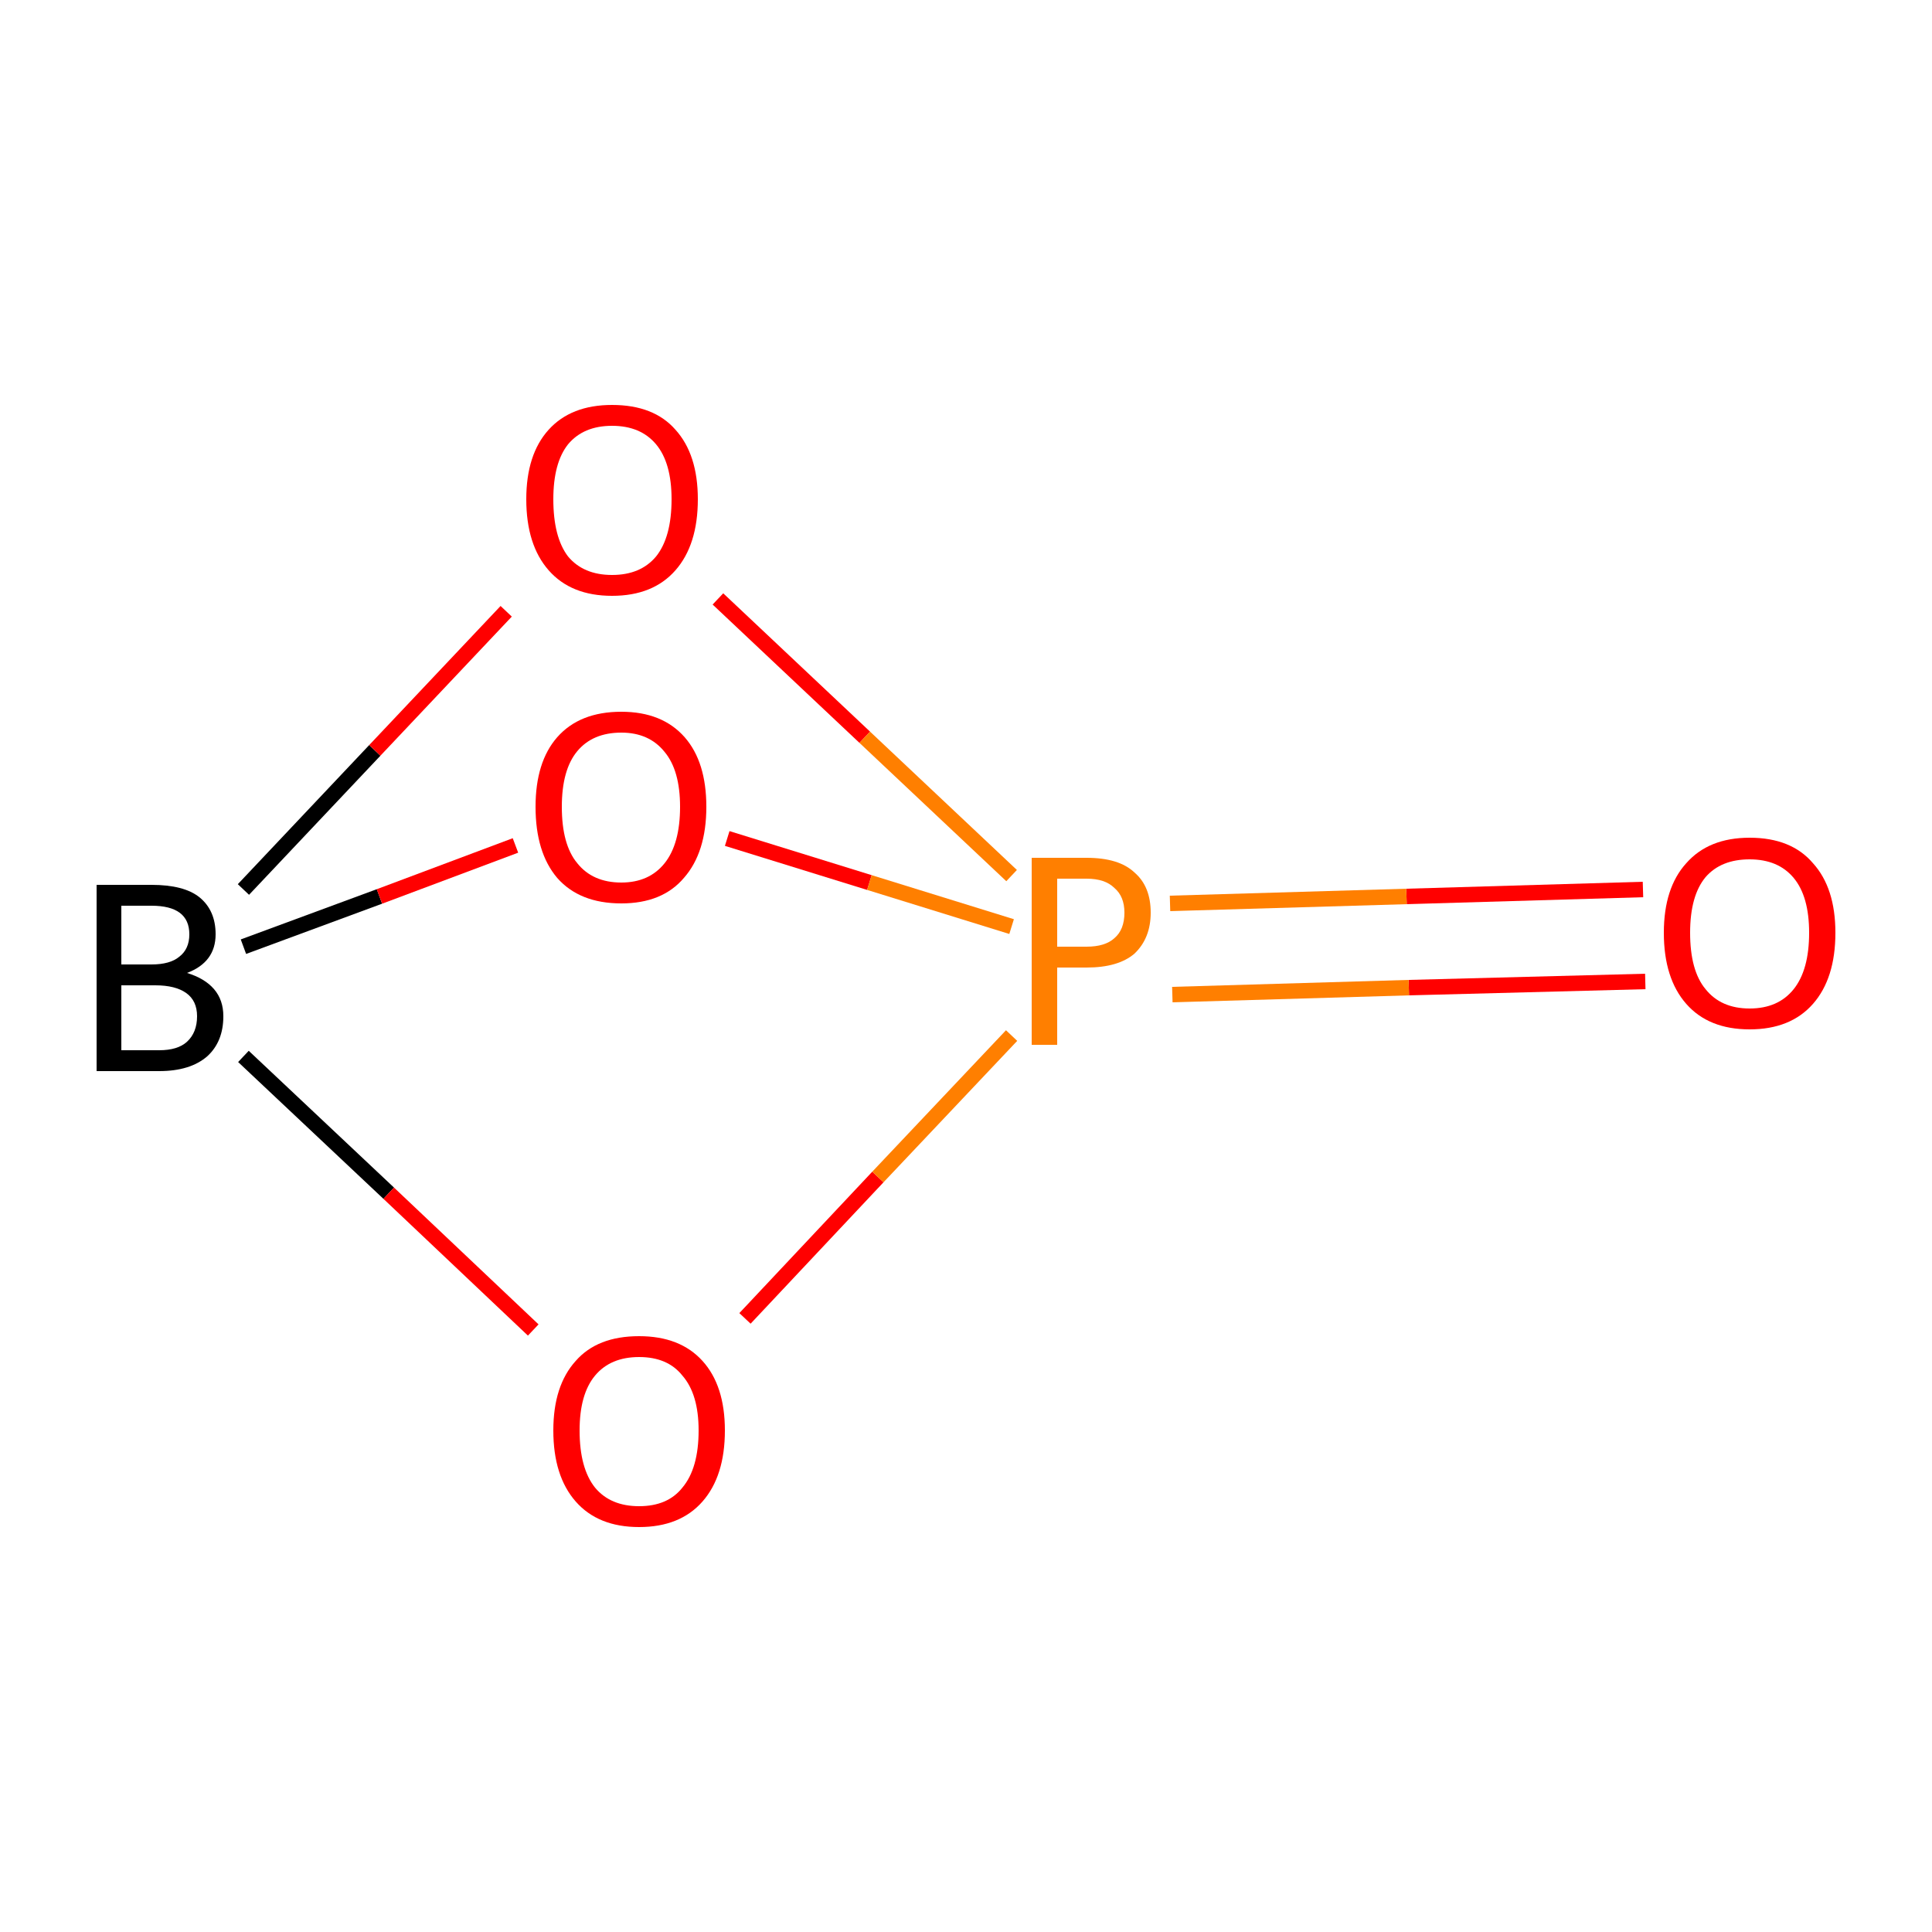 <?xml version='1.0' encoding='iso-8859-1'?>
<svg version='1.1' baseProfile='full'
              xmlns='http://www.w3.org/2000/svg'
                      xmlns:rdkit='http://www.rdkit.org/xml'
                      xmlns:xlink='http://www.w3.org/1999/xlink'
                  xml:space='preserve'
width='250px' height='250px' viewBox='0 0 250 250'>
<!-- END OF HEADER -->
<rect style='opacity:1.0;fill:#FFFFFF;stroke:none' width='250.0' height='250.0' x='0.0' y='0.0'> </rect>
<path class='bond-0 atom-0 atom-2' d='M 31.5,136.7 L 50.3,154.4' style='fill:none;fill-rule:evenodd;stroke:#000000;stroke-width:2.0px;stroke-linecap:butt;stroke-linejoin:miter;stroke-opacity:1' />
<path class='bond-0 atom-0 atom-2' d='M 50.3,154.4 L 69.0,172.1' style='fill:none;fill-rule:evenodd;stroke:#FF0000;stroke-width:2.0px;stroke-linecap:butt;stroke-linejoin:miter;stroke-opacity:1' />
<path class='bond-1 atom-0 atom-3' d='M 31.5,115.1 L 48.5,97.1' style='fill:none;fill-rule:evenodd;stroke:#000000;stroke-width:2.0px;stroke-linecap:butt;stroke-linejoin:miter;stroke-opacity:1' />
<path class='bond-1 atom-0 atom-3' d='M 48.5,97.1 L 65.5,79.1' style='fill:none;fill-rule:evenodd;stroke:#FF0000;stroke-width:2.0px;stroke-linecap:butt;stroke-linejoin:miter;stroke-opacity:1' />
<path class='bond-2 atom-0 atom-4' d='M 31.5,122.5 L 49.1,116.0' style='fill:none;fill-rule:evenodd;stroke:#000000;stroke-width:2.0px;stroke-linecap:butt;stroke-linejoin:miter;stroke-opacity:1' />
<path class='bond-2 atom-0 atom-4' d='M 49.1,116.0 L 66.7,109.4' style='fill:none;fill-rule:evenodd;stroke:#FF0000;stroke-width:2.0px;stroke-linecap:butt;stroke-linejoin:miter;stroke-opacity:1' />
<path class='bond-3 atom-1 atom-5' d='M 212.9,127.0 L 182.3,127.8' style='fill:none;fill-rule:evenodd;stroke:#FF0000;stroke-width:2.0px;stroke-linecap:butt;stroke-linejoin:miter;stroke-opacity:1' />
<path class='bond-3 atom-1 atom-5' d='M 182.3,127.8 L 151.7,128.7' style='fill:none;fill-rule:evenodd;stroke:#FF7F00;stroke-width:2.0px;stroke-linecap:butt;stroke-linejoin:miter;stroke-opacity:1' />
<path class='bond-3 atom-1 atom-5' d='M 212.6,115.1 L 182.0,116.0' style='fill:none;fill-rule:evenodd;stroke:#FF0000;stroke-width:2.0px;stroke-linecap:butt;stroke-linejoin:miter;stroke-opacity:1' />
<path class='bond-3 atom-1 atom-5' d='M 182.0,116.0 L 151.4,116.9' style='fill:none;fill-rule:evenodd;stroke:#FF7F00;stroke-width:2.0px;stroke-linecap:butt;stroke-linejoin:miter;stroke-opacity:1' />
<path class='bond-4 atom-2 atom-5' d='M 96.4,170.6 L 113.6,152.3' style='fill:none;fill-rule:evenodd;stroke:#FF0000;stroke-width:2.0px;stroke-linecap:butt;stroke-linejoin:miter;stroke-opacity:1' />
<path class='bond-4 atom-2 atom-5' d='M 113.6,152.3 L 130.9,134.0' style='fill:none;fill-rule:evenodd;stroke:#FF7F00;stroke-width:2.0px;stroke-linecap:butt;stroke-linejoin:miter;stroke-opacity:1' />
<path class='bond-5 atom-3 atom-5' d='M 92.9,77.5 L 111.9,95.4' style='fill:none;fill-rule:evenodd;stroke:#FF0000;stroke-width:2.0px;stroke-linecap:butt;stroke-linejoin:miter;stroke-opacity:1' />
<path class='bond-5 atom-3 atom-5' d='M 111.9,95.4 L 130.9,113.3' style='fill:none;fill-rule:evenodd;stroke:#FF7F00;stroke-width:2.0px;stroke-linecap:butt;stroke-linejoin:miter;stroke-opacity:1' />
<path class='bond-6 atom-4 atom-5' d='M 94.1,108.5 L 112.5,114.2' style='fill:none;fill-rule:evenodd;stroke:#FF0000;stroke-width:2.0px;stroke-linecap:butt;stroke-linejoin:miter;stroke-opacity:1' />
<path class='bond-6 atom-4 atom-5' d='M 112.5,114.2 L 130.9,119.9' style='fill:none;fill-rule:evenodd;stroke:#FF7F00;stroke-width:2.0px;stroke-linecap:butt;stroke-linejoin:miter;stroke-opacity:1' />
<path class='atom-0' d='M 24.2 125.9
Q 26.5 126.6, 27.7 128.0
Q 28.9 129.4, 28.9 131.5
Q 28.9 134.8, 26.8 136.7
Q 24.6 138.6, 20.6 138.6
L 12.5 138.6
L 12.5 114.5
L 19.6 114.5
Q 23.8 114.5, 25.8 116.1
Q 27.9 117.8, 27.9 120.9
Q 27.9 124.5, 24.2 125.9
M 15.7 117.2
L 15.7 124.8
L 19.6 124.8
Q 22.0 124.8, 23.2 123.8
Q 24.5 122.8, 24.5 120.9
Q 24.5 117.2, 19.6 117.2
L 15.7 117.2
M 20.6 135.9
Q 23.0 135.9, 24.2 134.8
Q 25.5 133.6, 25.5 131.5
Q 25.5 129.5, 24.1 128.5
Q 22.7 127.5, 20.1 127.5
L 15.7 127.5
L 15.7 135.9
L 20.6 135.9
' fill='#000000'/>
<path class='atom-1' d='M 215.3 120.7
Q 215.3 114.9, 218.2 111.7
Q 221.1 108.4, 226.4 108.4
Q 231.8 108.4, 234.6 111.7
Q 237.5 114.9, 237.5 120.7
Q 237.5 126.6, 234.6 129.9
Q 231.7 133.2, 226.4 133.2
Q 221.1 133.2, 218.2 129.9
Q 215.3 126.6, 215.3 120.7
M 226.4 130.5
Q 230.1 130.5, 232.1 128.0
Q 234.1 125.5, 234.1 120.7
Q 234.1 116.0, 232.1 113.6
Q 230.1 111.2, 226.4 111.2
Q 222.7 111.2, 220.7 113.5
Q 218.7 115.9, 218.7 120.7
Q 218.7 125.6, 220.7 128.0
Q 222.7 130.5, 226.4 130.5
' fill='#FF0000'/>
<path class='atom-2' d='M 71.6 185.1
Q 71.6 179.3, 74.5 176.1
Q 77.3 172.9, 82.7 172.9
Q 88.0 172.9, 90.9 176.1
Q 93.8 179.3, 93.8 185.1
Q 93.8 191.0, 90.9 194.3
Q 88.0 197.6, 82.7 197.6
Q 77.4 197.6, 74.5 194.3
Q 71.6 191.0, 71.6 185.1
M 82.7 194.9
Q 86.4 194.9, 88.3 192.5
Q 90.4 190.0, 90.4 185.1
Q 90.4 180.4, 88.3 178.0
Q 86.4 175.6, 82.7 175.6
Q 79.0 175.6, 77.0 178.0
Q 75.0 180.4, 75.0 185.1
Q 75.0 190.0, 77.0 192.5
Q 79.0 194.9, 82.7 194.9
' fill='#FF0000'/>
<path class='atom-3' d='M 68.1 64.6
Q 68.1 58.8, 71.0 55.6
Q 73.9 52.4, 79.2 52.4
Q 84.6 52.4, 87.4 55.6
Q 90.3 58.8, 90.3 64.6
Q 90.3 70.5, 87.4 73.8
Q 84.5 77.1, 79.2 77.1
Q 73.9 77.1, 71.0 73.8
Q 68.1 70.5, 68.1 64.6
M 79.2 74.4
Q 82.9 74.4, 84.9 72.0
Q 86.9 69.5, 86.9 64.6
Q 86.9 59.9, 84.9 57.5
Q 82.9 55.1, 79.2 55.1
Q 75.5 55.1, 73.5 57.5
Q 71.6 59.9, 71.6 64.6
Q 71.6 69.5, 73.5 72.0
Q 75.5 74.4, 79.2 74.4
' fill='#FF0000'/>
<path class='atom-4' d='M 69.3 104.4
Q 69.3 98.6, 72.1 95.4
Q 75.0 92.1, 80.4 92.1
Q 85.7 92.1, 88.6 95.4
Q 91.4 98.6, 91.4 104.4
Q 91.4 110.3, 88.5 113.6
Q 85.7 116.9, 80.4 116.9
Q 75.0 116.9, 72.1 113.6
Q 69.3 110.3, 69.3 104.4
M 80.4 114.2
Q 84.0 114.2, 86.0 111.7
Q 88.0 109.2, 88.0 104.4
Q 88.0 99.7, 86.0 97.3
Q 84.0 94.8, 80.4 94.8
Q 76.7 94.8, 74.7 97.2
Q 72.7 99.6, 72.7 104.4
Q 72.7 109.3, 74.7 111.7
Q 76.7 114.2, 80.4 114.2
' fill='#FF0000'/>
<path class='atom-5' d='M 140.6 111.0
Q 144.8 111.0, 146.8 112.9
Q 148.9 114.7, 148.9 118.1
Q 148.9 121.4, 146.8 123.4
Q 144.7 125.2, 140.6 125.2
L 136.8 125.2
L 136.8 135.2
L 133.5 135.2
L 133.5 111.0
L 140.6 111.0
M 140.6 122.5
Q 143.0 122.5, 144.2 121.4
Q 145.5 120.3, 145.5 118.1
Q 145.5 116.0, 144.2 114.9
Q 143.0 113.7, 140.6 113.7
L 136.8 113.7
L 136.8 122.5
L 140.6 122.5
' fill='#FF7F00'/>
</svg>
